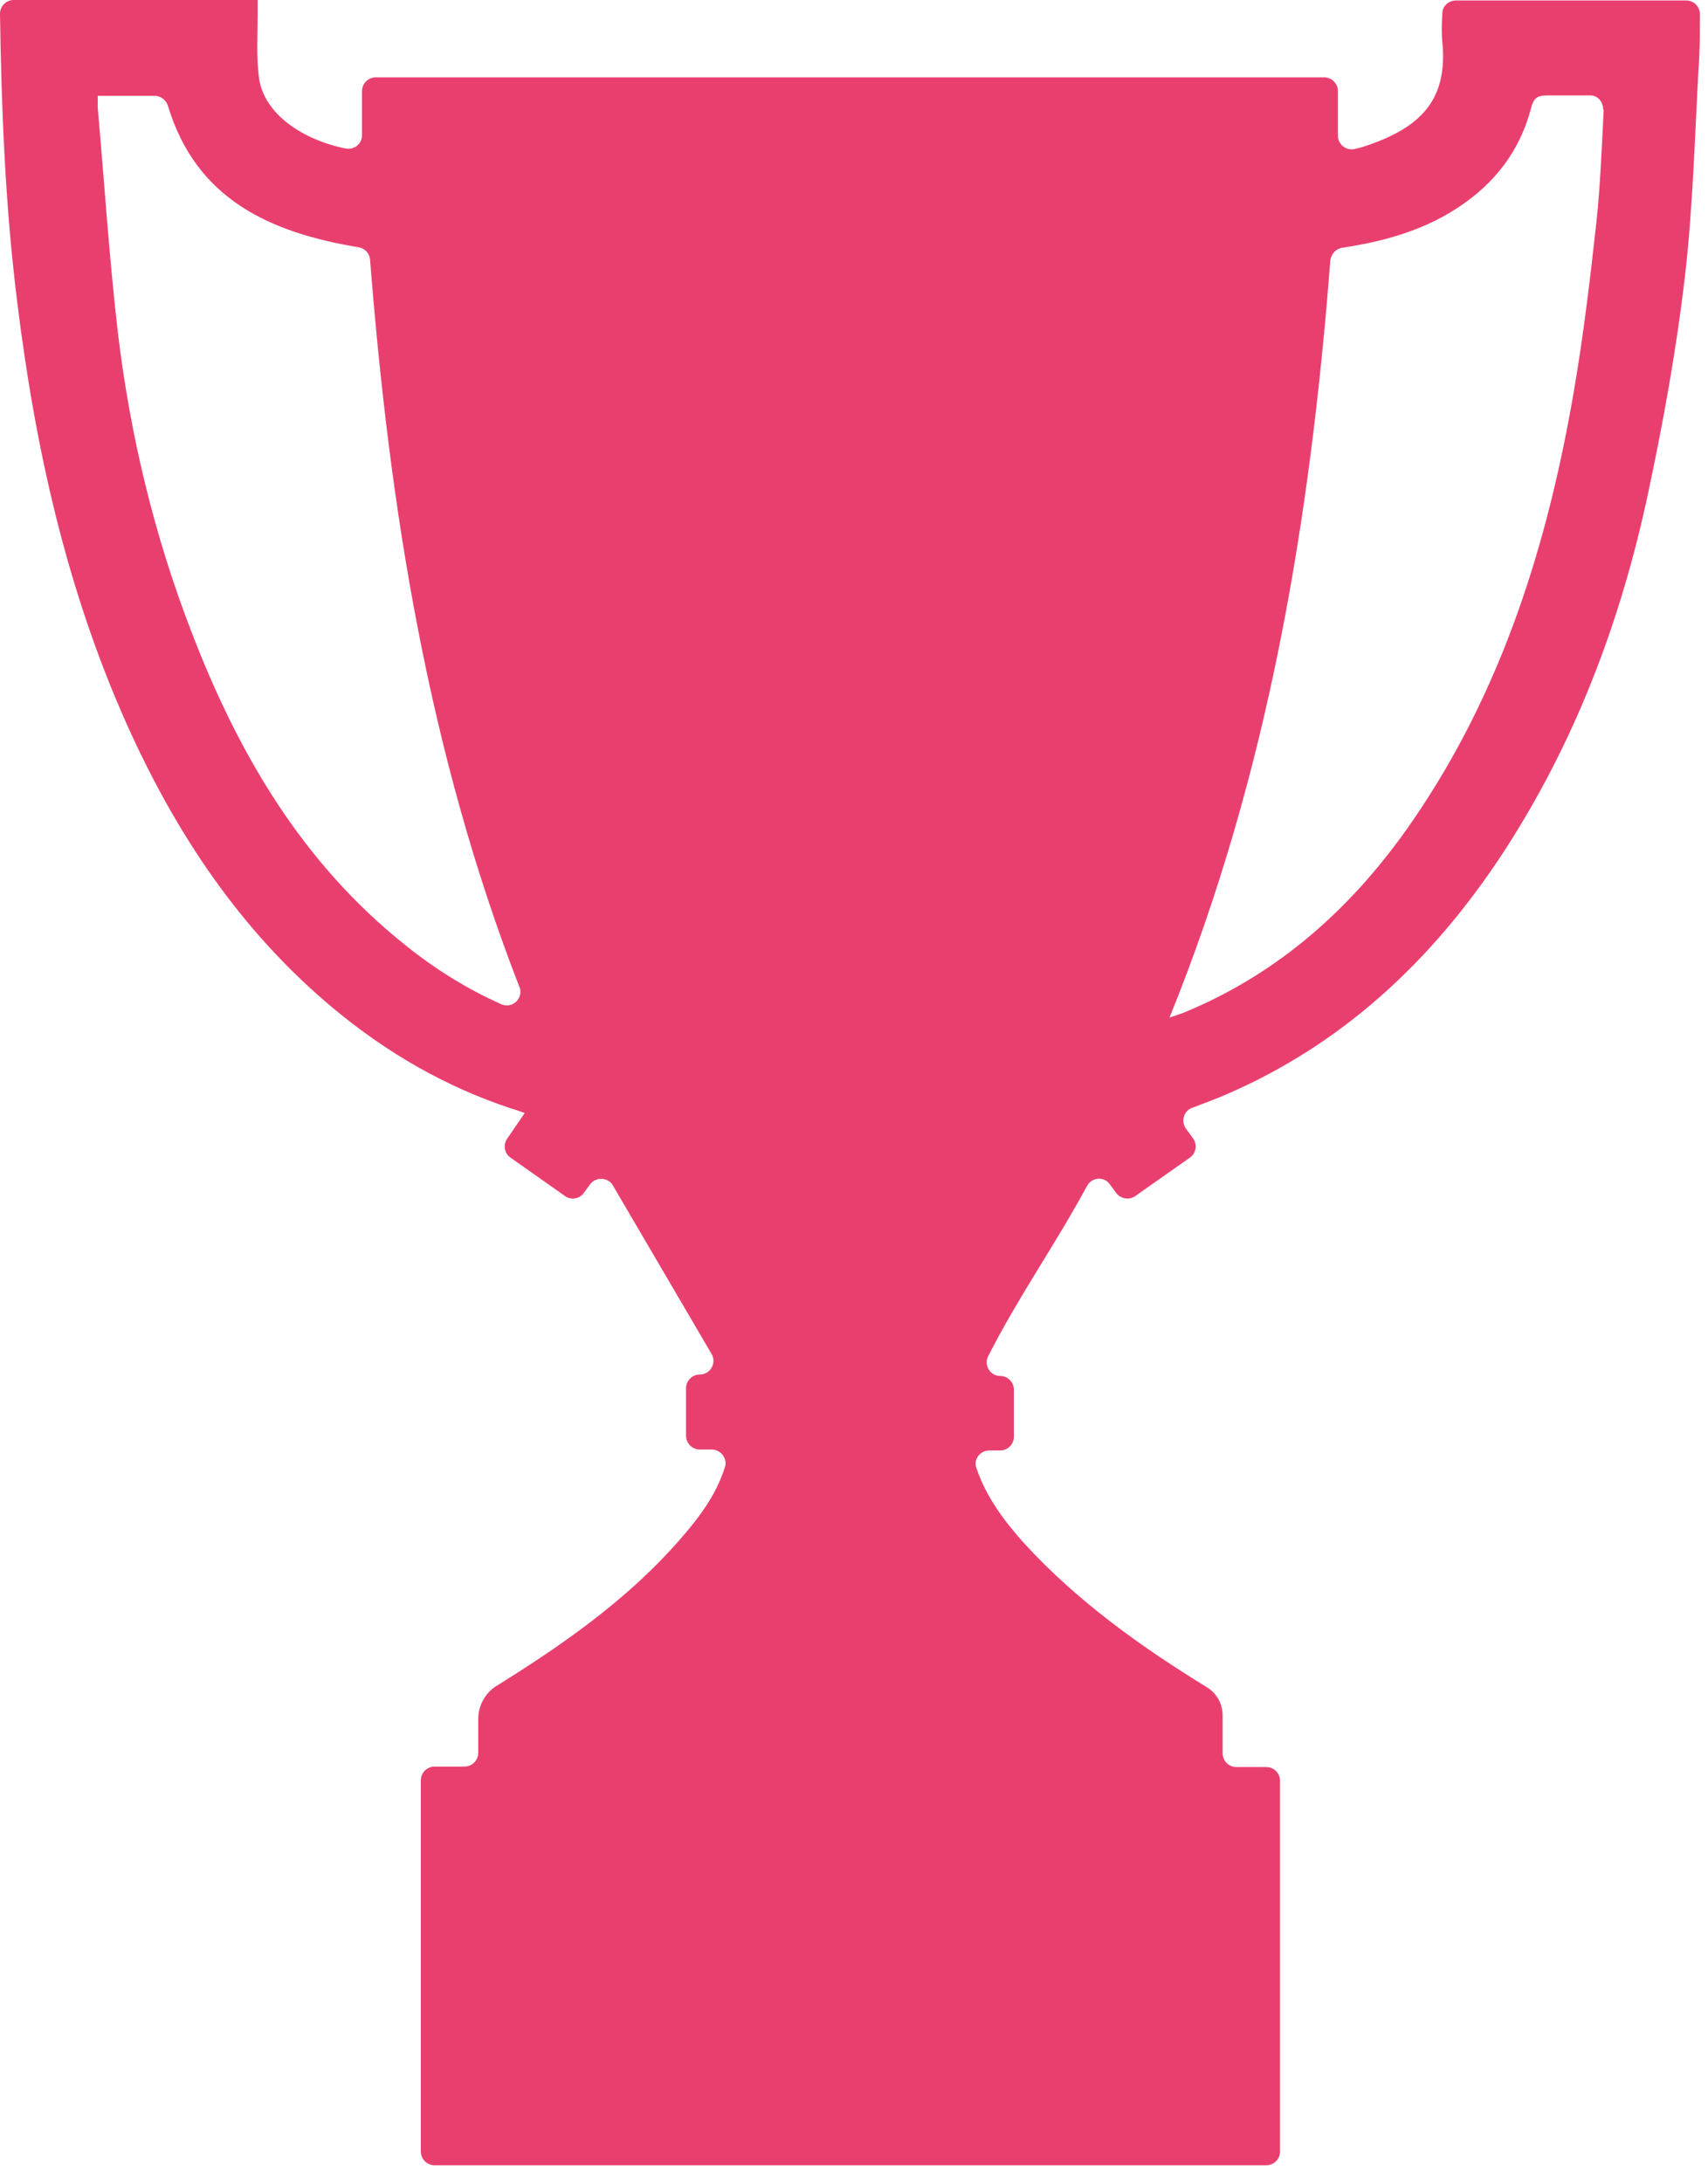 <?xml version="1.0" encoding="UTF-8"?> <svg xmlns="http://www.w3.org/2000/svg" width="36" height="46" viewBox="0 0 36 46" fill="none"><g clip-path="url(#clip0_254_258)"><path d="M26.68 45.62H9.16C9 45.62 8.87 45.49 8.87 45.33V37.51C8.87 37.35 9 37.22 9.16 37.22H9.79C9.95 37.22 10.08 37.09 10.08 36.93V36.22C10.08 35.94 10.22 35.68 10.45 35.53C11.98 34.58 13.44 33.55 14.58 32.14C14.88 31.77 15.13 31.38 15.28 30.91C15.34 30.73 15.19 30.54 15 30.54H14.75C14.59 30.54 14.46 30.41 14.46 30.25V29.25C14.46 29.09 14.59 28.96 14.75 28.96C14.97 28.96 15.11 28.72 15 28.53L12.92 24.98C12.82 24.8 12.56 24.79 12.44 24.95L12.3 25.14C12.21 25.26 12.03 25.29 11.91 25.2L10.76 24.39C10.63 24.3 10.6 24.12 10.69 23.99L11.06 23.45C10.94 23.41 10.87 23.38 10.79 23.36C9.39 22.9 8.15 22.18 7.02 21.24C5.09 19.63 3.73 17.6 2.7 15.32C1.41 12.46 0.74 9.44 0.36 6.34C0.11 4.33 0.03 2.31 0 0.29C0 0.13 0.13 0 0.29 0H5.43V0.3C5.43 0.75 5.4 1.21 5.46 1.65C5.57 2.41 6.39 2.95 7.29 3.13C7.47 3.16 7.63 3.03 7.63 2.85V1.92C7.63 1.76 7.76 1.63 7.92 1.63H27.91C28.07 1.63 28.2 1.76 28.2 1.92V2.86C28.2 3.04 28.37 3.18 28.55 3.14C28.64 3.12 28.72 3.1 28.8 3.07C29.96 2.68 30.52 2.09 30.4 0.88C30.38 0.68 30.39 0.49 30.4 0.29C30.4 0.13 30.53 0.01 30.69 0.01H35.54C35.7 0.01 35.83 0.14 35.83 0.3C35.83 0.68 35.83 1.07 35.8 1.45C35.72 2.92 35.68 4.4 35.51 5.86C35.33 7.38 35.06 8.88 34.74 10.38C34.16 13.11 33.18 15.69 31.64 18.03C30.17 20.25 28.29 22.01 25.82 23.07C25.59 23.17 25.36 23.25 25.13 23.34C24.95 23.4 24.89 23.62 24.99 23.77L25.15 23.99C25.24 24.12 25.21 24.3 25.08 24.39C24.7 24.66 24.32 24.92 23.93 25.2C23.8 25.29 23.63 25.26 23.53 25.14L23.39 24.95C23.27 24.78 23.01 24.8 22.91 24.99C22.25 26.21 21.46 27.33 20.83 28.57C20.73 28.76 20.87 28.99 21.08 28.99C21.24 28.99 21.37 29.12 21.37 29.28V30.27C21.37 30.43 21.24 30.56 21.08 30.56H20.85C20.66 30.56 20.51 30.75 20.58 30.93C20.79 31.55 21.17 32.05 21.59 32.52C22.71 33.74 24.04 34.69 25.44 35.55C25.65 35.68 25.77 35.9 25.77 36.15V36.94C25.77 37.1 25.9 37.23 26.06 37.23H26.69C26.85 37.23 26.98 37.36 26.98 37.52V45.33C26.98 45.49 26.85 45.62 26.69 45.62H26.68ZM10.95 20.8C9.02 15.84 8.21 10.69 7.8 5.47C7.79 5.34 7.69 5.23 7.56 5.21C5.68 4.9 4.13 4.19 3.54 2.23C3.5 2.11 3.39 2.02 3.27 2.02H2.06V2.27C2.2 3.84 2.3 5.41 2.48 6.97C2.74 9.16 3.25 11.29 4.05 13.35C5.03 15.89 6.37 18.18 8.54 19.91C9.16 20.41 9.83 20.83 10.57 21.16C10.8 21.26 11.04 21.03 10.95 20.79V20.8ZM33.79 2.31C33.79 2.14 33.67 2 33.5 2.01H32.61C32.39 2.01 32.32 2.08 32.27 2.28C32.07 3.04 31.66 3.66 31.04 4.15C30.23 4.79 29.29 5.07 28.29 5.22C28.16 5.24 28.06 5.35 28.04 5.48C27.62 10.93 26.74 16.29 24.65 21.44C24.79 21.39 24.86 21.37 24.94 21.34C26.99 20.5 28.56 19.07 29.79 17.27C31.67 14.53 32.63 11.43 33.18 8.2C33.38 7.03 33.52 5.84 33.65 4.66C33.73 3.9 33.76 3.14 33.8 2.34V2.31H33.79Z" fill="#E93F6F"></path></g><defs><clipPath id="clip0_254_258"><rect width="35.83" height="45.62" fill="white"></rect></clipPath></defs></svg> 